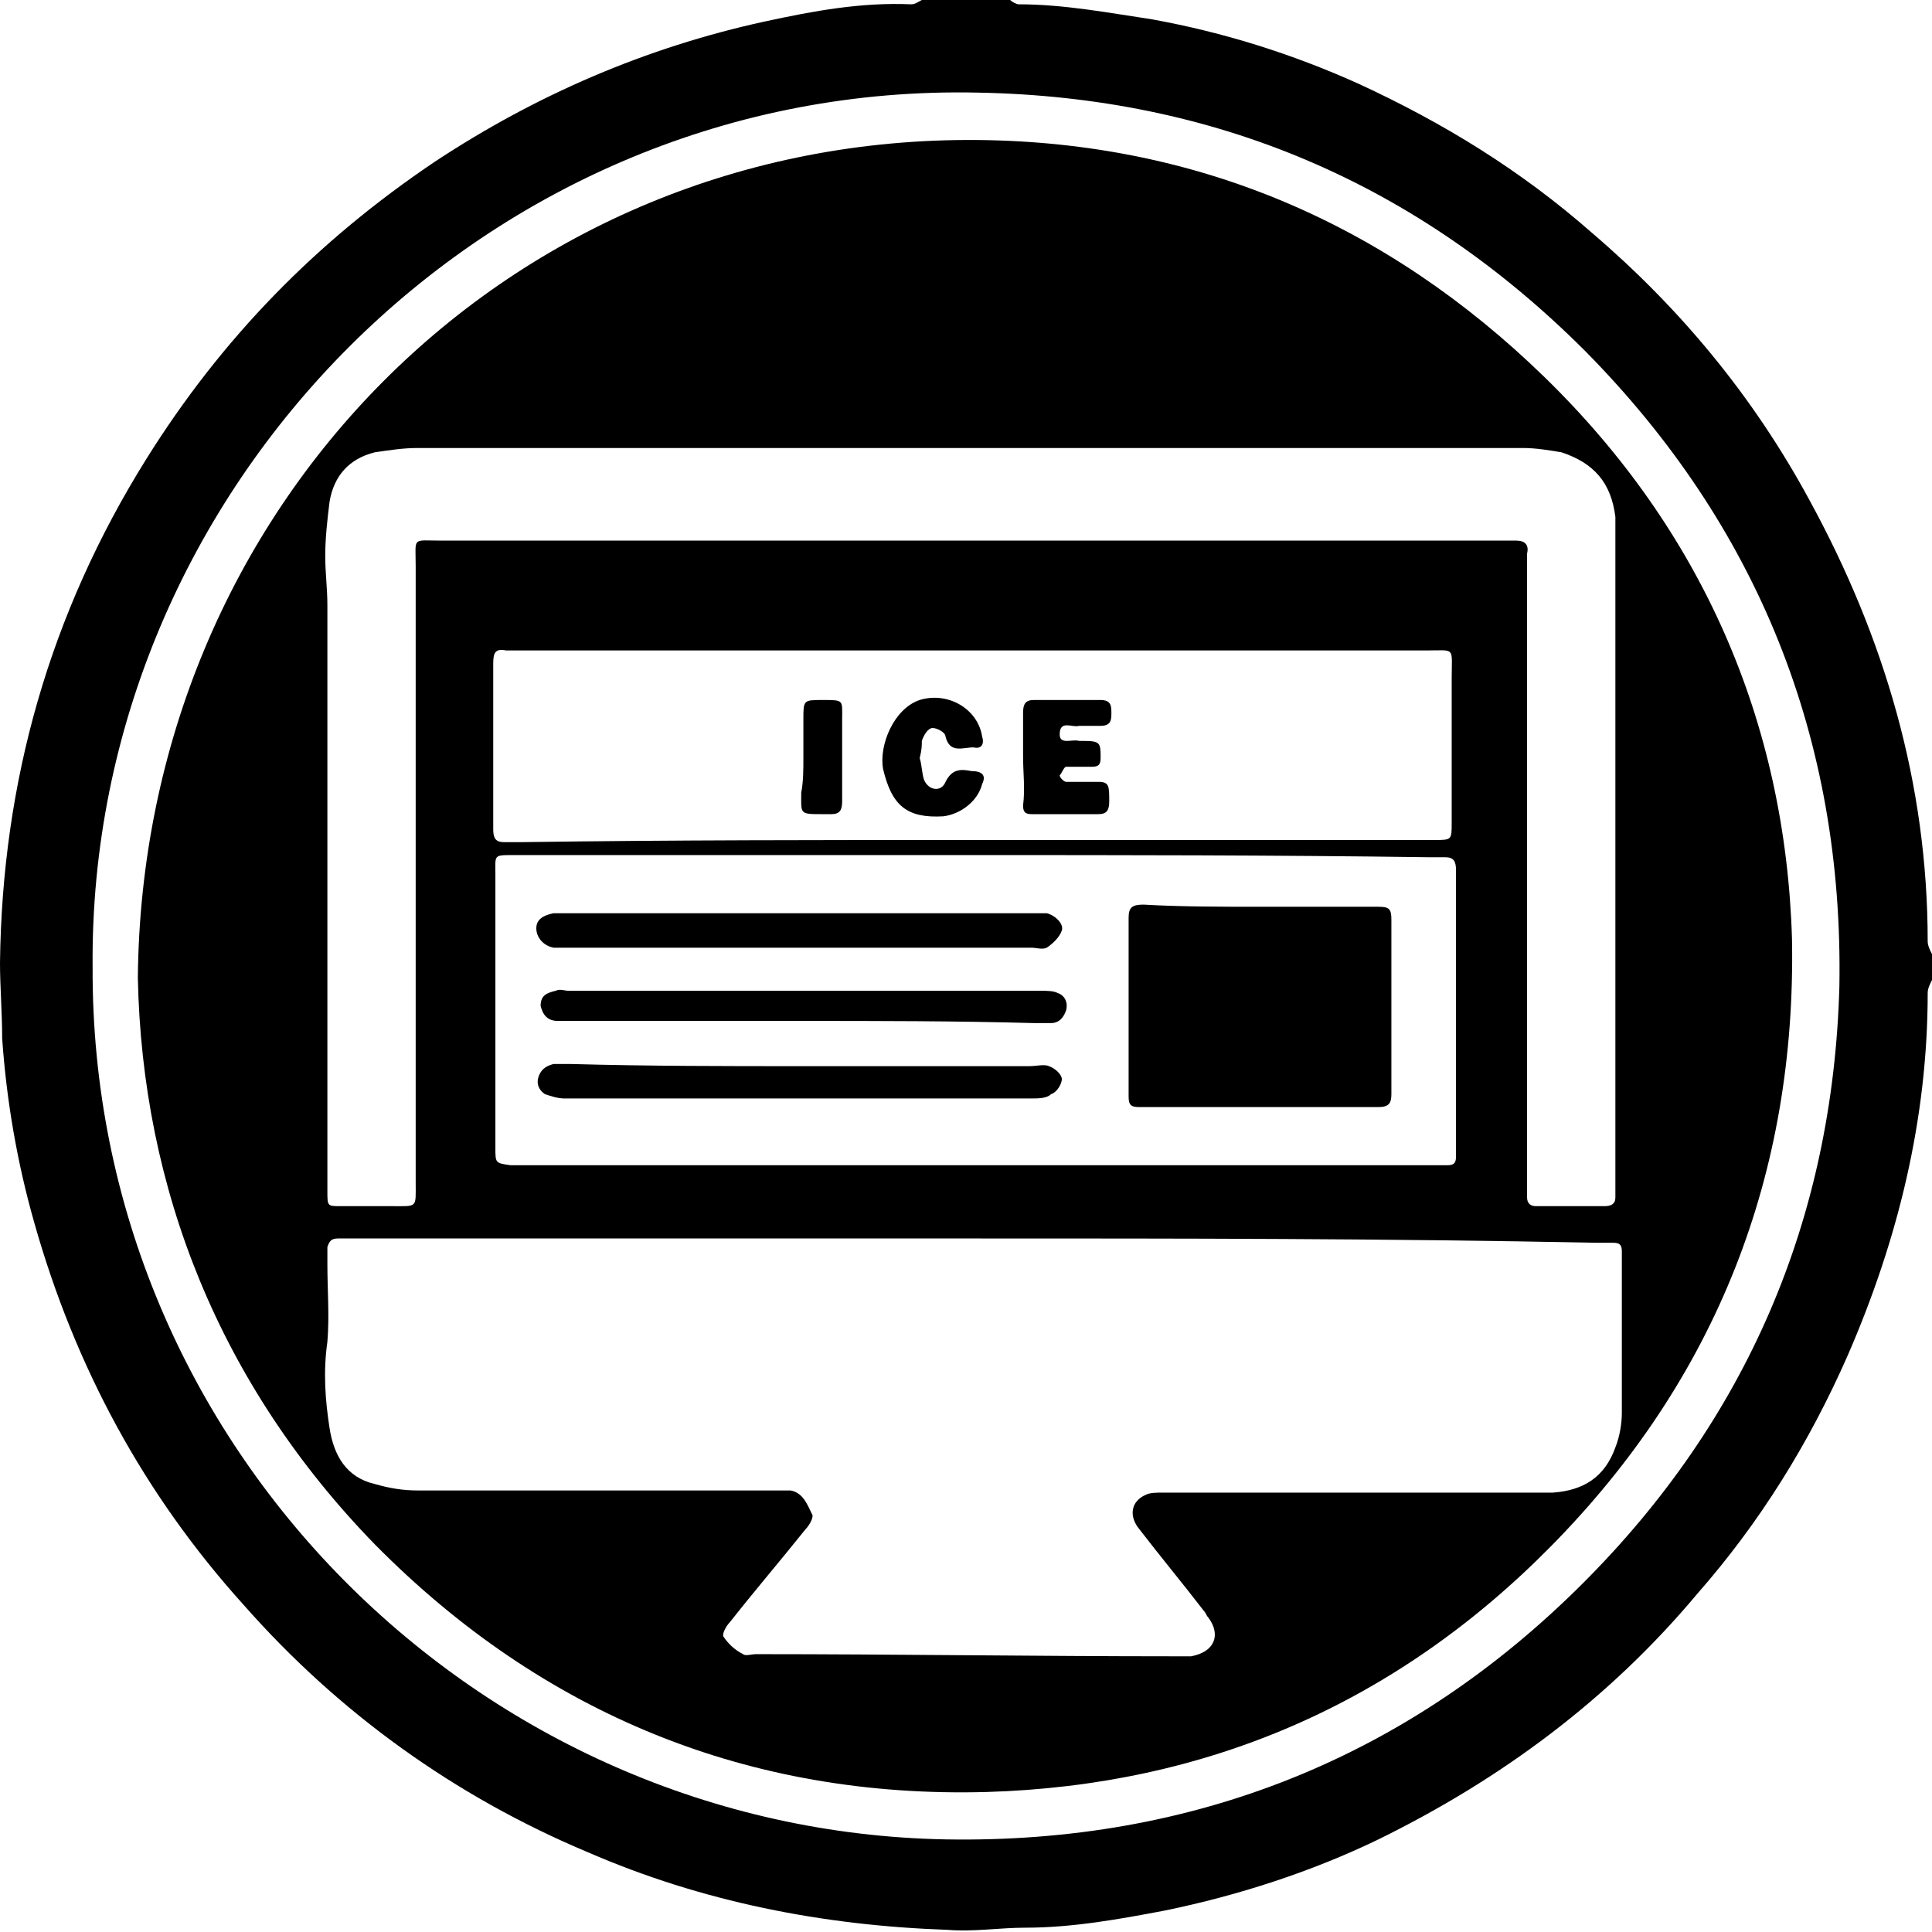 <?xml version="1.0" encoding="utf-8"?>
<!-- Generator: Adobe Illustrator 24.1.1, SVG Export Plug-In . SVG Version: 6.00 Build 0)  -->
<svg version="1.1" id="iceNewsRoom" xmlns="http://www.w3.org/2000/svg" xmlns:xlink="http://www.w3.org/1999/xlink" x="0px"
	 y="0px" viewBox="0 0 89.7 89.7" style="enable-background:new 0 0 89.7 89.7;" xml:space="preserve">
<style type="text/css">
	.st0{fill:#000;}
</style>
<g>
	<g>
		<path class="st0" d="M89.7,45.5c-0.1,0.2-0.2,0.4-0.2,0.6c0,5.9-1.4,11.5-3.7,16.8c-1.8,4.1-4.1,7.8-7,11.1
			c-4.1,4.9-9.1,8.6-14.8,11.4c-3.1,1.5-6.5,2.6-9.9,3.3c-2.1,0.4-4.3,0.8-6.5,0.8c-1.2,0-2.4,0.2-3.6,0.1
			c-5.8-0.2-11.4-1.3-16.7-3.6c-6.2-2.6-11.6-6.5-16-11.5c-4.6-5.1-7.8-11-9.7-17.7c-0.8-2.8-1.3-5.7-1.5-8.6C0.1,47,0,45.8,0,44.7
			c0.1-8.4,2.3-16.2,6.8-23.4c3.5-5.6,7.9-10.1,13.4-13.8c4.7-3.1,9.8-5.3,15.3-6.5c2.3-0.5,4.5-0.9,6.8-0.8c0.2,0,0.3-0.1,0.5-0.2
			c1.4,0,2.7,0,4.1,0c0.1,0.1,0.3,0.2,0.4,0.2c2.1,0,4.2,0.4,6.2,0.7c3.3,0.6,6.5,1.6,9.6,3c3.9,1.8,7.5,4,10.8,6.9
			c4.1,3.5,7.5,7.6,10.1,12.4c3.5,6.4,5.5,13.2,5.5,20.5c0,0.2,0.1,0.4,0.2,0.6C89.7,44.7,89.7,45.1,89.7,45.5z M4.3,44.9
			C4.2,67.2,22.3,85,43.9,85.4c11.5,0.2,21.5-3.8,29.6-11.9c7.6-7.6,11.6-16.9,11.9-27.7c0.2-11.5-3.8-21.4-11.8-29.5
			C65.8,8.5,56.4,4.5,45.4,4.3C22.6,3.8,4.1,22.7,4.3,44.9z"/>
		<path class="st0" d="M6.4,45.4C6.6,23.6,23.6,6.3,45.4,6.5c10.2,0.1,19,3.9,26.3,11s11.2,16,11.5,26.1C83.4,54.5,79.7,64,72,71.8
			c-7.2,7.3-16,11.1-26.2,11.4c-11,0.3-20.6-3.6-28.4-11.5C10.2,64.3,6.6,55.2,6.4,45.4z M45.2,57.5c-9.6,0-19.1,0-28.7,0
			c-0.3,0-0.6,0-0.8,0c-0.3,0-0.4,0.1-0.5,0.4c0,0.3,0,0.6,0,0.8c0,1.2,0.1,2.4,0,3.6c-0.2,1.4-0.1,2.7,0.1,4
			c0.2,1.3,0.8,2.3,2.1,2.6c0.7,0.2,1.3,0.3,2,0.3c5.5,0,11,0,16.5,0c0.3,0,0.6,0,0.8,0c0.6,0.1,0.8,0.7,1,1.1
			c0.1,0.1-0.1,0.5-0.3,0.7c-1.2,1.5-2.4,2.9-3.5,4.3c-0.2,0.2-0.4,0.6-0.3,0.7c0.2,0.3,0.5,0.6,0.9,0.8c0.1,0.1,0.4,0,0.6,0
			c6.5,0,13,0.1,19.5,0.1c0.2,0,0.5,0,0.7,0c1.1-0.2,1.4-1,0.8-1.8c-0.1-0.1-0.1-0.2-0.2-0.3c-1-1.3-2-2.5-3-3.8
			c-0.5-0.6-0.4-1.3,0.3-1.6c0.2-0.1,0.5-0.1,0.8-0.1c4.9,0,9.7,0,14.6,0c1.2,0,2.3,0,3.5,0c1.4-0.1,2.4-0.7,2.9-2.1
			c0.2-0.5,0.3-1.1,0.3-1.6c0-2.2,0-4.5,0-6.7c0-0.3,0-0.6,0-0.8c0-0.3-0.1-0.4-0.4-0.4c-0.3,0-0.6,0-0.8,0
			C64.3,57.5,54.8,57.5,45.2,57.5z M45.2,20.8c-8.6,0-17.2,0-25.8,0c-0.7,0-1.3,0.1-2,0.2c-1.2,0.3-1.9,1.1-2.1,2.3
			c-0.1,0.8-0.2,1.7-0.2,2.5c0,0.8,0.1,1.5,0.1,2.3c0,6.7,0,13.4,0,20.1c0,2.4,0,4.7,0,7.1c0,0.7,0,0.7,0.6,0.7c0.8,0,1.6,0,2.4,0
			c1.2,0,1.1,0.1,1.1-1.1c0-9.5,0-19.1,0-28.6c0-1.4-0.2-1.2,1.2-1.2c16.4,0,32.8,0,49.2,0c0.2,0,0.5,0,0.7,0c0.4,0,0.6,0.2,0.5,0.6
			c0,0.2,0,0.5,0,0.7c0,9.4,0,18.8,0,28.2c0,0.3,0,0.6,0,1c0,0.3,0.2,0.4,0.4,0.4c1.1,0,2.2,0,3.2,0c0.3,0,0.5-0.1,0.5-0.4
			c0-0.2,0-0.4,0-0.6c0-10,0-19.9,0-29.9c0-0.4,0-0.7,0-1.1c-0.2-1.6-1-2.5-2.5-3c-0.6-0.1-1.2-0.2-1.8-0.2
			C62.3,20.8,53.8,20.8,45.2,20.8z M45.2,39.7c-0.2,0-0.3,0-0.5,0c-7,0-14,0-20.9,0c-0.9,0-0.8,0-0.8,0.9c0,4.2,0,8.5,0,12.7
			c0,0.7,0,0.7,0.7,0.8c0.2,0,0.3,0,0.5,0c14.1,0,28.2,0,42.3,0c0.2,0,0.5,0,0.7,0c0.3,0,0.4-0.1,0.4-0.4c0-0.2,0-0.4,0-0.6
			c0-4.1,0-8.1,0-12.2c0-0.2,0-0.3,0-0.5c0-0.4-0.1-0.6-0.5-0.6c-0.3,0-0.6,0-0.8,0C59.1,39.7,52.1,39.7,45.2,39.7z M45.2,39
			c7.1,0,14.3,0,21.4,0c0.8,0,0.8,0,0.8-0.8c0-2.2,0-4.5,0-6.7c0-1.5,0.2-1.3-1.2-1.3c-14,0-28.1,0-42.1,0c-0.2,0-0.4,0-0.6,0
			c-0.5-0.1-0.6,0.1-0.6,0.6c0,1.4,0,2.8,0,4.2c0,1.2,0,2.3,0,3.5c0,0.4,0.1,0.6,0.5,0.6c0.3,0,0.6,0,0.8,0C31.2,39,38.2,39,45.2,39
			z"/>
		<path class="st0" d="M58.5,42.1c1.8,0,3.7,0,5.5,0c0.5,0,0.6,0.1,0.6,0.6c0,2.7,0,5.4,0,8.1c0,0.4-0.1,0.6-0.6,0.6
			c-3.7,0-7.4,0-11.1,0c-0.4,0-0.5-0.1-0.5-0.5c0-2.8,0-5.5,0-8.3c0-0.5,0.2-0.6,0.7-0.6C54.8,42.1,56.7,42.1,58.5,42.1z"/>
		<path class="st0" d="M37.2,42.4c3.5,0,7.1,0,10.6,0c0.3,0,0.6,0,0.8,0c0.4,0.1,0.8,0.5,0.7,0.8c-0.1,0.3-0.4,0.6-0.7,0.8
			c-0.2,0.1-0.5,0-0.7,0c-7.2,0-14.3,0-21.5,0c-0.2,0-0.5,0-0.7,0c-0.5-0.1-0.8-0.5-0.8-0.9c0-0.4,0.3-0.6,0.8-0.7
			c0.2,0,0.5,0,0.7,0C30.2,42.4,33.7,42.4,37.2,42.4z"/>
		<path class="st0" d="M37.2,49.5c3.5,0,7.1,0,10.6,0c0.3,0,0.7-0.1,0.9,0c0.3,0.1,0.6,0.4,0.6,0.6c0,0.2-0.2,0.6-0.5,0.7
			c-0.2,0.2-0.6,0.2-0.9,0.2c-7.3,0-14.5,0-21.7,0c-0.3,0-0.6-0.1-0.9-0.2c-0.3-0.2-0.4-0.5-0.3-0.8c0.1-0.3,0.3-0.5,0.7-0.6
			c0.3,0,0.6,0,0.8,0C30.1,49.5,33.7,49.5,37.2,49.5z"/>
		<path class="st0" d="M37.2,47.4c-3.5,0-7,0-10.5,0c-0.3,0-0.6,0-0.8,0c-0.5,0-0.7-0.3-0.8-0.7c0-0.5,0.3-0.6,0.7-0.7
			c0.2-0.1,0.4,0,0.6,0c7.3,0,14.6,0,21.9,0c0.3,0,0.6,0,0.8,0.1c0.3,0.1,0.5,0.4,0.4,0.8c-0.1,0.3-0.3,0.6-0.7,0.6
			c-0.3,0-0.6,0-0.8,0C44.3,47.4,40.7,47.4,37.2,47.4z"/>
		<path class="st0" d="M47.5,35.1c0-0.7,0-1.4,0-2c0-0.4,0.1-0.6,0.5-0.6c1,0,2.1,0,3.1,0c0.5,0,0.5,0.3,0.5,0.6
			c0,0.3,0,0.6-0.5,0.6c-0.3,0-0.7,0-1,0c-0.3,0.1-0.9-0.3-0.9,0.4c0,0.5,0.6,0.2,0.9,0.3c0.1,0,0.2,0,0.2,0c0.8,0,0.8,0.1,0.8,0.8
			c0,0.3-0.1,0.4-0.4,0.4c-0.4,0-0.8,0-1.2,0c-0.1,0-0.2,0.3-0.3,0.4c0,0.1,0.2,0.3,0.3,0.3c0.5,0,1,0,1.5,0c0.5,0,0.5,0.2,0.5,0.9
			c0,0.4-0.1,0.6-0.5,0.6c-1,0-2.1,0-3.1,0c-0.3,0-0.4-0.1-0.4-0.4C47.6,36.6,47.5,35.9,47.5,35.1z"/>
		<path class="st0" d="M42.7,35.2c0.1,0.3,0.1,0.7,0.2,1c0.2,0.5,0.8,0.6,1,0.1c0.3-0.6,0.7-0.6,1.2-0.5c0.5,0,0.7,0.2,0.5,0.6
			c-0.2,0.8-1,1.4-1.8,1.5c-1.7,0.1-2.4-0.5-2.8-2.2c-0.2-1.1,0.5-2.8,1.7-3.2c1.3-0.4,2.7,0.4,2.9,1.7c0.1,0.3,0,0.6-0.4,0.5
			c-0.5,0-1.1,0.3-1.3-0.5c0-0.2-0.4-0.4-0.6-0.4c-0.2,0-0.4,0.3-0.5,0.6C42.8,34.6,42.8,34.8,42.7,35.2z"/>
		<path class="st0" d="M37.3,35.2c0-0.6,0-1.2,0-1.8c0-0.9,0-0.9,0.9-0.9c1,0,0.9,0,0.9,0.9c0,1.3,0,2.5,0,3.8
			c0,0.4-0.1,0.6-0.5,0.6c-0.1,0-0.2,0-0.4,0c-1.1,0-1,0-1-1C37.3,36.3,37.3,35.7,37.3,35.2z"/>
	</g>
</g>
</svg>

